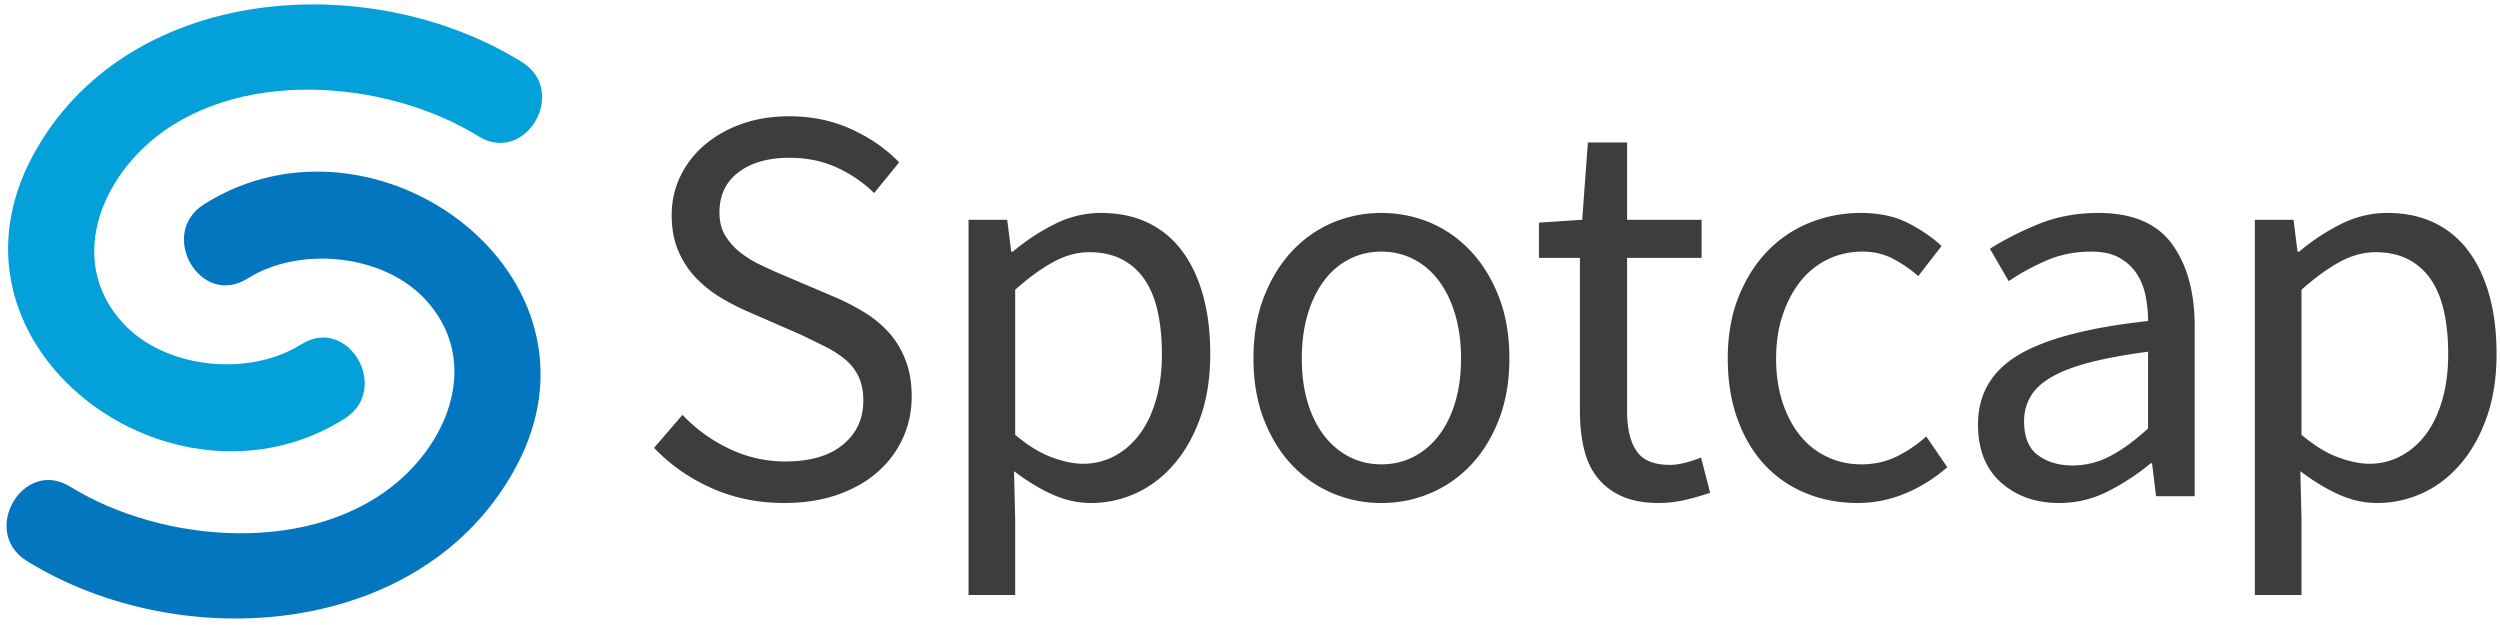 <svg xmlns="http://www.w3.org/2000/svg" viewBox="0 0 114.508 28.639"><defs><clipPath id="a" clipPathUnits="userSpaceOnUse"><path d="M0 480h640V0H0Z"/></clipPath></defs><g clip-path="url(#a)" transform="matrix(.353 0 0 -.353 -55.635 98.986)"><path fill="#3e3d3d" d="M246.161 226.586a20.336 20.336 0 0 1 6.051-4.392 16.723 16.723 0 0 1 7.306-1.659c3.198 0 5.682.724 7.453 2.176 1.771 1.45 2.656 3.358 2.656 5.718 0 1.23-.21 2.277-.627 3.138a6.637 6.637 0 0 1-1.734 2.214 13.362 13.362 0 0 1-2.583 1.66 216.05 216.05 0 0 1-3.172 1.55l-6.937 3.025a29.674 29.674 0 0 0-3.432 1.771 15.45 15.45 0 0 0-3.173 2.51c-.959.981-1.734 2.15-2.324 3.503-.59 1.353-.885 2.915-.885 4.687 0 1.818.38 3.517 1.144 5.091a12.3 12.3 0 0 0 3.21 4.095c1.376 1.155 2.988 2.055 4.832 2.695 1.845.64 3.875.958 6.088.958 2.903 0 5.572-.553 8.008-1.659 2.434-1.108 4.512-2.547 6.235-4.318l-3.247-3.985a17.118 17.118 0 0 1-4.944 3.358c-1.82.811-3.838 1.218-6.052 1.218-2.756 0-4.956-.627-6.604-1.88-1.649-1.255-2.472-2.99-2.472-5.205 0-1.18.246-2.176.738-2.987a8.147 8.147 0 0 1 1.881-2.142 13.616 13.616 0 0 1 2.583-1.623 56.89 56.89 0 0 1 2.841-1.29l6.937-2.954a29.337 29.337 0 0 0 3.911-2.027 14.12 14.12 0 0 0 3.174-2.657c.884-1.009 1.585-2.189 2.102-3.542.516-1.353.775-2.916.775-4.687 0-1.917-.38-3.715-1.143-5.385a12.987 12.987 0 0 0-3.284-4.393c-1.428-1.254-3.162-2.238-5.203-2.95-2.042-.713-4.342-1.07-6.9-1.07-3.394 0-6.53.64-9.408 1.92-2.878 1.276-5.376 3.024-7.49 5.238zM289.33 224.004c1.624-1.378 3.197-2.351 4.723-2.915 1.525-.567 2.878-.85 4.059-.85 1.476 0 2.841.333 4.095.998 1.255.663 2.336 1.596 3.247 2.803.909 1.205 1.623 2.693 2.14 4.464.517 1.77.774 3.765.774 5.977 0 1.969-.172 3.765-.516 5.388-.345 1.622-.897 3.01-1.661 4.169a7.953 7.953 0 0 1-2.951 2.693c-1.206.638-2.644.96-4.317.96-1.525 0-3.062-.418-4.612-1.255-1.55-.837-3.21-2.043-4.981-3.617Zm0-10.996v-9.8h-6.051v48.687h5.018l.517-4.13h.222a27.326 27.326 0 0 0 5.349 3.541c1.943.983 3.972 1.475 6.088 1.475 2.312 0 4.354-.432 6.125-1.29a11.91 11.91 0 0 0 4.427-3.69c1.181-1.599 2.078-3.519 2.694-5.755.615-2.24.923-4.76.923-7.566 0-3.05-.419-5.768-1.256-8.153-.837-2.387-1.967-4.417-3.394-6.089-1.427-1.672-3.075-2.94-4.944-3.799a13.953 13.953 0 0 0-5.903-1.292c-1.674 0-3.334.37-4.981 1.106-1.649.74-3.31 1.746-4.981 3.028zM326.52 233.891c0-2.066.246-3.936.738-5.608.492-1.675 1.193-3.113 2.103-4.318.91-1.205 2.004-2.14 3.284-2.803 1.279-.665 2.68-.998 4.207-.998 1.524 0 2.926.333 4.205.998 1.279.663 2.374 1.598 3.284 2.803.91 1.205 1.612 2.643 2.104 4.318.49 1.672.737 3.542.737 5.608s-.246 3.947-.737 5.644c-.492 1.697-1.193 3.16-2.104 4.392-.91 1.23-2.005 2.176-3.284 2.841-1.28.663-2.681.996-4.205.996-1.526 0-2.928-.333-4.207-.996-1.28-.665-2.374-1.61-3.284-2.84-.91-1.233-1.611-2.696-2.103-4.393-.492-1.697-.738-3.578-.738-5.644m-6.272 0c0 3.001.455 5.67 1.365 8.006.91 2.336 2.128 4.316 3.653 5.941 1.525 1.623 3.284 2.853 5.276 3.69a16.147 16.147 0 0 0 6.31 1.253c2.214 0 4.316-.418 6.309-1.254 1.993-.836 3.75-2.066 5.276-3.689 1.525-1.625 2.742-3.605 3.653-5.94.909-2.338 1.365-5.006 1.365-8.007 0-2.95-.456-5.597-1.365-7.932-.911-2.338-2.128-4.307-3.653-5.905a15.564 15.564 0 0 0-5.276-3.653 16.142 16.142 0 0 0-6.31-1.254c-2.213 0-4.316.418-6.31 1.254a15.564 15.564 0 0 0-5.275 3.653c-1.525 1.598-2.742 3.567-3.653 5.905-.91 2.335-1.365 4.981-1.365 7.932M362.605 246.953h-5.313v4.574l5.61.369.737 10.036h5.091v-10.036h9.668v-4.943h-9.668v-19.924c0-2.214.406-3.924 1.217-5.13.813-1.206 2.251-1.806 4.318-1.806.638 0 1.327.096 2.066.294.738.196 1.402.418 1.992.663l1.18-4.574a31.389 31.389 0 0 0-3.209-.922 15.12 15.12 0 0 0-3.43-.406c-1.92 0-3.532.294-4.835.885-1.304.59-2.36 1.403-3.173 2.434-.81 1.034-1.39 2.289-1.734 3.765-.345 1.475-.517 3.1-.517 4.869ZM381.79 233.891c0 3.001.469 5.67 1.404 8.006.934 2.336 2.188 4.316 3.763 5.941a15.691 15.691 0 0 0 5.497 3.69 17.624 17.624 0 0 0 6.605 1.253c2.36 0 4.39-.432 6.088-1.29 1.697-.86 3.16-1.859 4.39-2.99l-3.025-3.91a16.988 16.988 0 0 1-3.357 2.287c-1.157.592-2.448.886-3.874.886-1.624 0-3.126-.333-4.503-.996a10.134 10.134 0 0 1-3.541-2.84c-.984-1.233-1.76-2.696-2.324-4.393-.566-1.697-.85-3.578-.85-5.644 0-2.066.27-3.936.813-5.608.54-1.675 1.29-3.113 2.25-4.318a9.939 9.939 0 0 1 3.505-2.803c1.377-.665 2.878-.998 4.5-.998 1.723 0 3.285.357 4.688 1.072a16.9 16.9 0 0 1 3.727 2.545l2.729-3.986a19.72 19.72 0 0 0-5.423-3.394 15.965 15.965 0 0 0-6.236-1.254c-2.361 0-4.575.418-6.642 1.254a14.944 14.944 0 0 0-5.35 3.653c-1.501 1.598-2.681 3.567-3.542 5.905-.861 2.335-1.291 4.981-1.291 7.932M420.238 225.775c0-2.068.601-3.542 1.807-4.428 1.205-.886 2.694-1.328 4.465-1.328 1.722 0 3.357.404 4.907 1.218 1.55.81 3.185 2.003 4.908 3.578v9.962c-3.002-.395-5.535-.861-7.6-1.402-2.067-.542-3.727-1.18-4.982-1.92-1.255-.737-2.153-1.585-2.694-2.544a6.279 6.279 0 0 1-.81-3.136m-5.979-.443c0 3.934 1.76 6.948 5.277 9.038 3.516 2.09 9.113 3.554 16.788 4.392 0 1.13-.11 2.237-.333 3.32-.22 1.08-.615 2.04-1.18 2.877-.566.837-1.317 1.513-2.25 2.03-.936.517-2.14.776-3.616.776-2.117 0-4.072-.396-5.867-1.18-1.797-.79-3.407-1.675-4.834-2.657l-2.435 4.205c1.672 1.08 3.714 2.127 6.125 3.136 2.41 1.009 5.066 1.513 7.97 1.513 4.378 0 7.551-1.34 9.52-4.022 1.966-2.681 2.951-6.26 2.951-10.737v-21.99h-5.018l-.517 4.28h-.147a29.788 29.788 0 0 0-5.57-3.653 13.811 13.811 0 0 0-6.31-1.512c-3.052 0-5.573.885-7.565 2.657-1.992 1.77-2.989 4.279-2.989 7.527M456.233 224.004c1.624-1.378 3.197-2.351 4.723-2.915 1.525-.567 2.878-.85 4.06-.85 1.475 0 2.84.333 4.094.998 1.255.663 2.336 1.596 3.247 2.803.91 1.205 1.623 2.693 2.14 4.464.517 1.77.774 3.765.774 5.977 0 1.969-.172 3.765-.516 5.388-.345 1.622-.898 3.01-1.66 4.169a7.953 7.953 0 0 1-2.952 2.693c-1.206.638-2.644.96-4.317.96-1.525 0-3.062-.418-4.612-1.255-1.55-.837-3.21-2.043-4.98-3.617Zm0-10.996v-9.8h-6.05v48.687h5.017l.517-4.13h.222a27.326 27.326 0 0 0 5.35 3.541c1.942.983 3.971 1.475 6.087 1.475 2.312 0 4.354-.432 6.125-1.29a11.91 11.91 0 0 0 4.427-3.69c1.181-1.599 2.078-3.519 2.694-5.755.615-2.24.923-4.76.923-7.566 0-3.05-.419-5.768-1.256-8.153-.837-2.387-1.967-4.417-3.394-6.089-1.427-1.672-3.075-2.94-4.944-3.799a13.953 13.953 0 0 0-5.903-1.292c-1.674 0-3.334.37-4.98 1.106-1.65.74-3.31 1.746-4.982 3.028z"/><path fill="#04a0d9" d="M196.686 235.729c-6.78-4.276-17.723-3.194-23.182 2.824-6.612 7.29-3.537 17.099 3.261 23.176 11.228 10.037 30.922 8.43 42.916 1.006 6.126-3.792 11.739 5.86 5.635 9.639-19.968 12.36-51.459 10.082-63.45-12.16-13.43-24.911 18.216-48.151 40.455-34.125 6.061 3.823.466 13.488-5.635 9.64"/><path fill="#0277bf" d="M189.718 244.271c6.78 4.276 17.723 3.194 23.182-2.824 6.612-7.29 3.537-17.099-3.261-23.176-11.228-10.037-30.922-8.43-42.916-1.006-6.126 3.792-11.739-5.86-5.635-9.639 19.968-12.36 51.459-10.082 63.45 12.16 13.43 24.911-18.216 48.151-40.455 34.125-6.061-3.823-.466-13.488 5.635-9.64"/></g></svg>